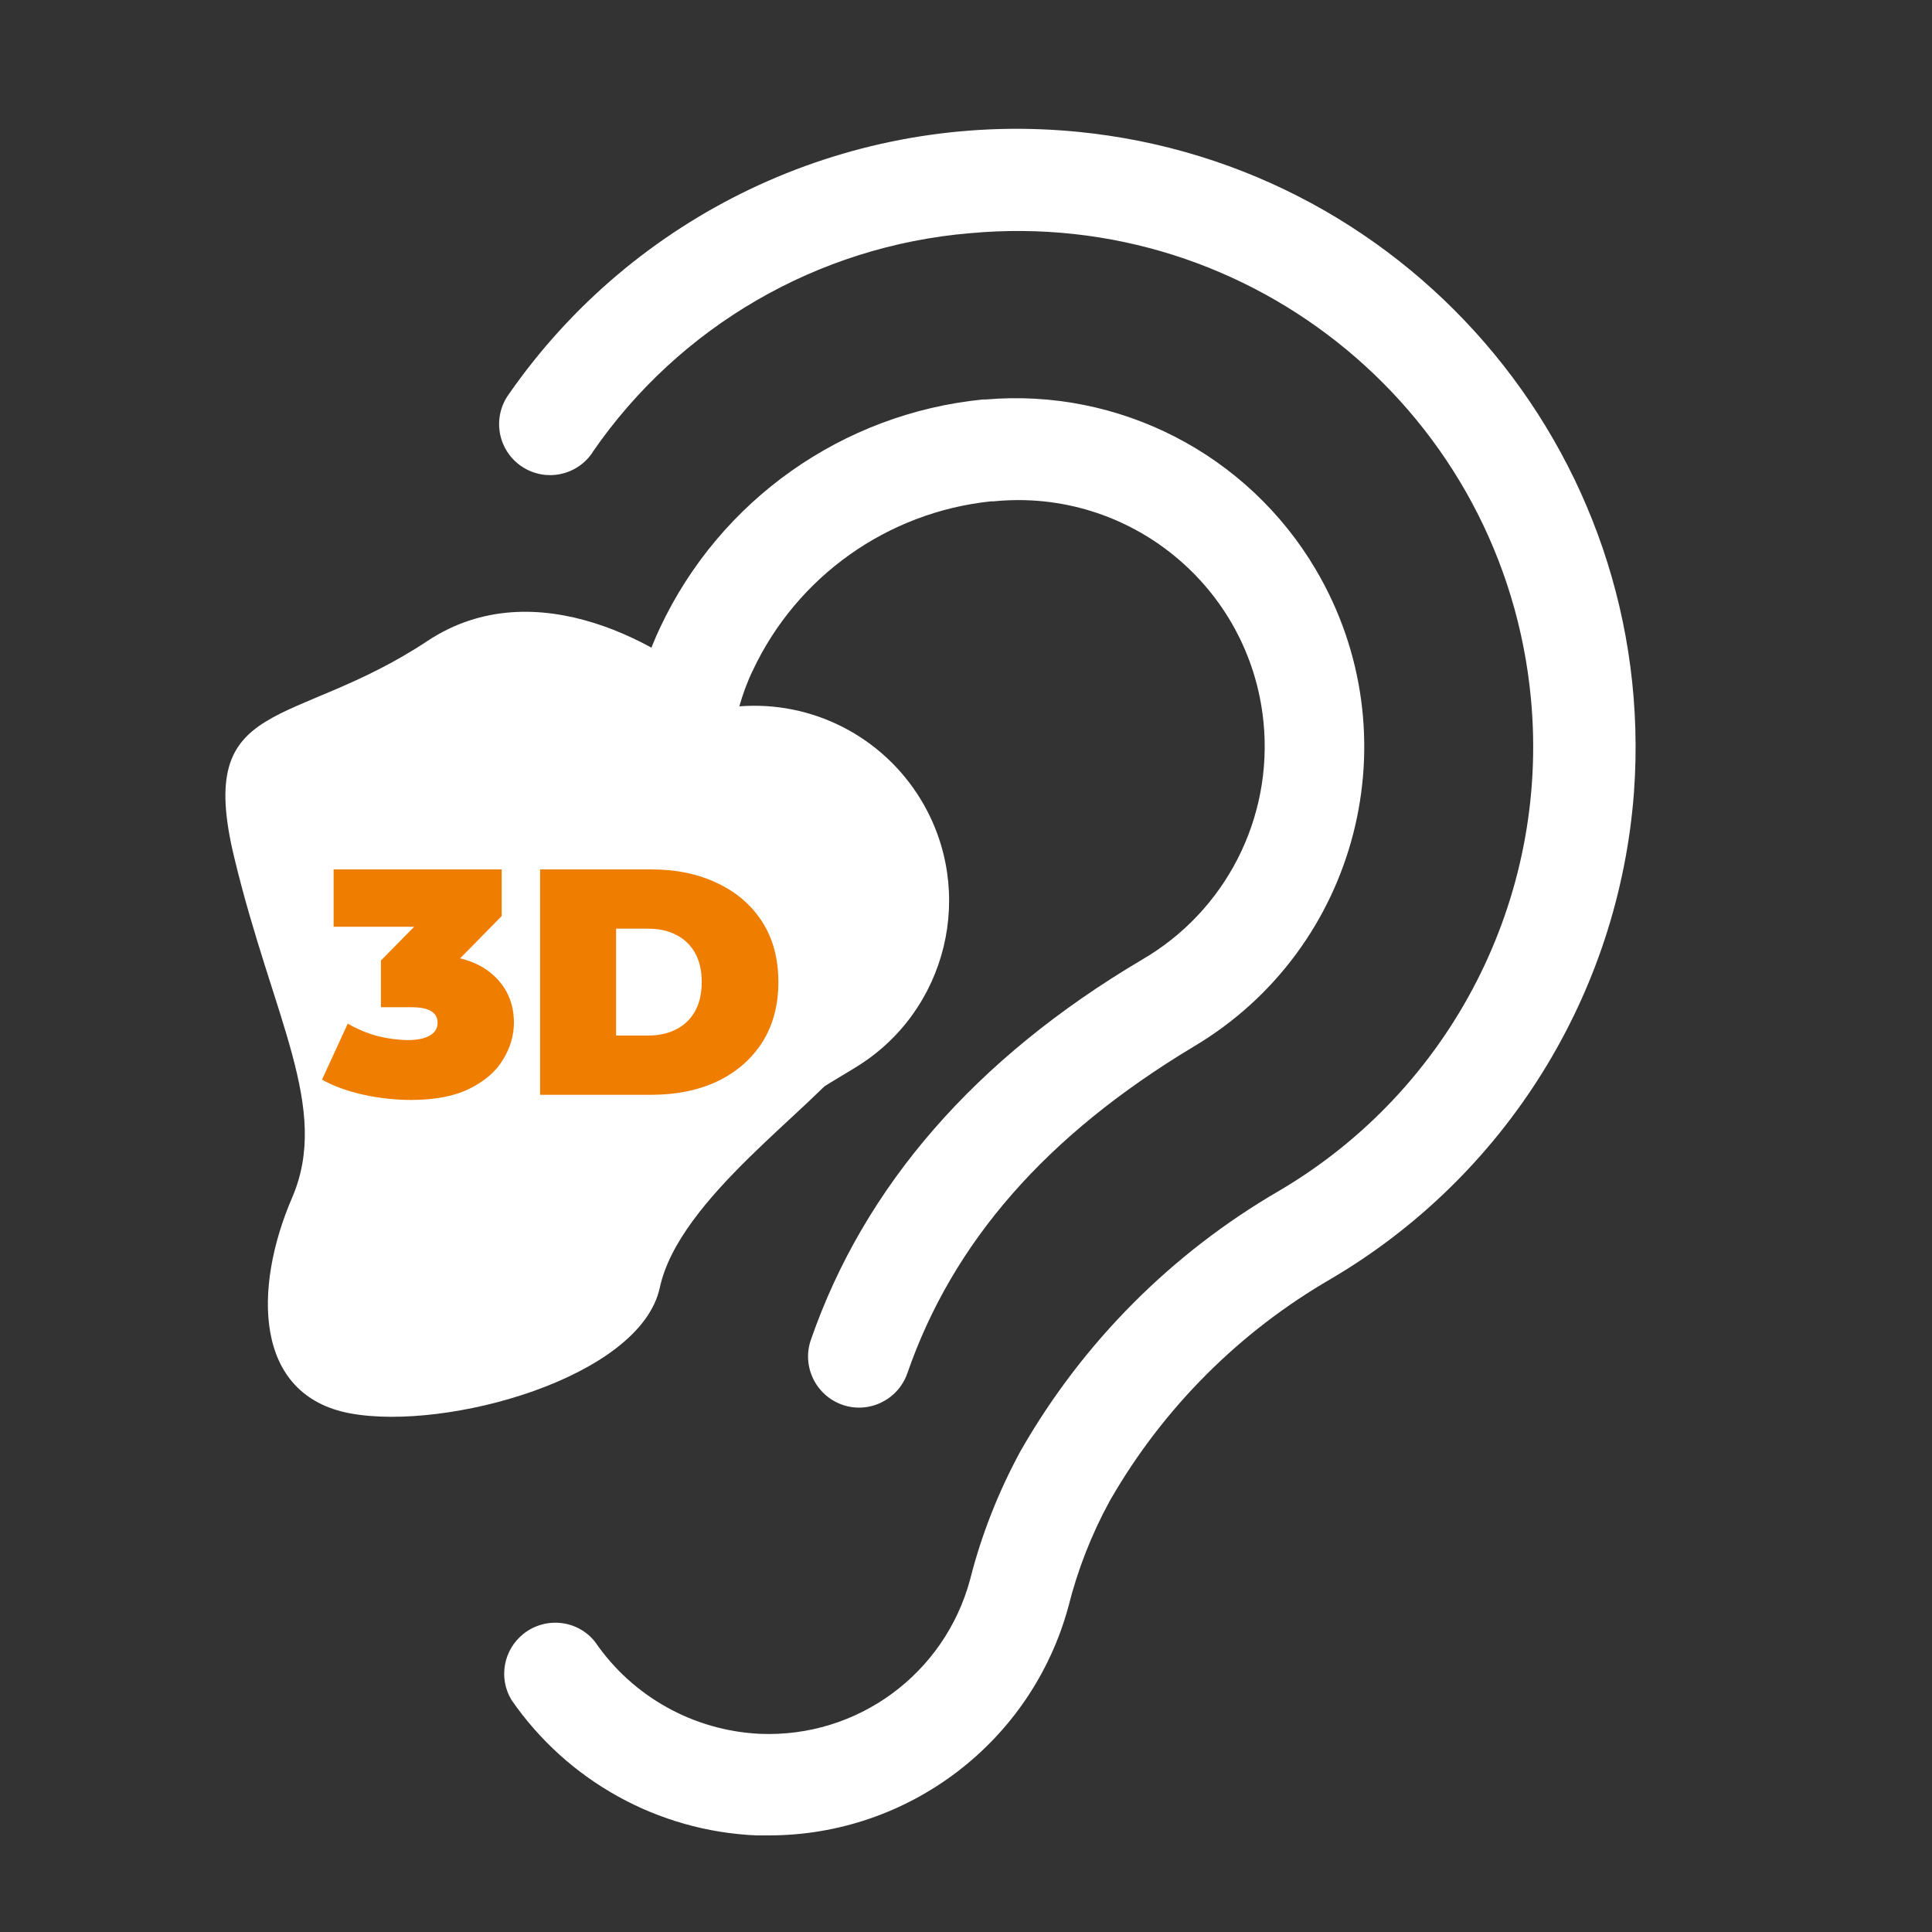 <svg width="60" height="60" viewBox="0 0 60 60" fill="none" xmlns="http://www.w3.org/2000/svg">
<rect x="0" y="0" width="60" height="60" fill="#333333" stroke="none"/>
<path d="M50.745 24.598C51.505 14.01 43.541 4.81 32.959 4.05C26.193 3.562 19.673 6.673 15.802 12.242C15.288 12.952 15.447 13.941 16.156 14.454C16.866 14.967 17.854 14.809 18.368 14.099C18.387 14.08 18.399 14.055 18.412 14.029C21.099 10.133 25.394 7.642 30.115 7.243C38.922 6.426 46.721 12.895 47.545 21.702C48.122 27.88 45.074 33.836 39.72 36.984C36.4 38.911 33.644 41.673 31.73 45L31.68 45.088C31.002 46.343 30.476 47.673 30.127 49.055C29.335 51.988 26.623 53.978 23.588 53.845C21.536 53.743 19.648 52.691 18.488 51C17.95 50.309 16.955 50.195 16.264 50.734C15.637 51.228 15.472 52.109 15.884 52.793C17.62 55.308 20.433 56.867 23.487 57H23.867C28.22 57.006 32.041 54.092 33.181 49.891C33.466 48.757 33.891 47.667 34.449 46.641L34.499 46.552C36.14 43.713 38.497 41.356 41.336 39.715C46.759 36.522 50.276 30.877 50.745 24.598Z" fill="white"/>
<path d="M24.9 30.452L19.483 33.74C18.729 34.184 18.475 35.153 18.919 35.907C19.362 36.661 20.332 36.915 21.086 36.471C21.099 36.465 21.117 36.452 21.13 36.446L26.567 33.151C29.424 31.415 30.33 27.683 28.594 24.826C27.409 22.881 25.236 21.759 22.961 21.936C23.069 21.556 23.202 21.189 23.373 20.834C24.748 17.9 27.561 15.905 30.78 15.569H30.862C35.069 15.151 38.82 18.217 39.239 22.424C39.536 25.415 38.06 28.298 35.462 29.806C30.292 32.866 26.839 36.839 25.185 41.603C24.894 42.427 25.331 43.333 26.155 43.625C26.978 43.916 27.884 43.479 28.176 42.655C29.595 38.556 32.51 35.248 37.046 32.518C42.197 29.476 43.902 22.836 40.861 17.685C38.744 14.099 34.753 12.046 30.602 12.407H30.514C26.167 12.844 22.372 15.524 20.509 19.472C19.806 20.948 19.477 22.576 19.54 24.211C19.59 25.085 20.345 25.757 21.225 25.706C21.479 25.694 21.732 25.611 21.948 25.478C23.322 24.661 25.096 25.117 25.914 26.492C26.731 27.867 26.275 29.641 24.906 30.458L24.9 30.452Z" fill="white"/>
<path d="M13.278 19.904C16.644 17.673 20.692 20.09 22.294 21.578C22.895 21.95 24.338 22.917 25.3 23.809C26.502 24.925 27.704 31.062 26.502 32.736C25.3 34.409 21.092 37.199 20.491 39.988C19.89 42.777 13.879 44.451 10.874 43.893C7.868 43.335 7.868 39.988 9.07 37.199C10.273 34.409 8.469 31.62 7.267 26.599C6.065 21.578 9.07 22.694 13.278 19.904Z" fill="white"/>
<path d="M16.773 34V27H20.223C21.003 27 21.689 27.143 22.283 27.43C22.876 27.71 23.339 28.11 23.673 28.63C24.006 29.15 24.173 29.773 24.173 30.5C24.173 31.22 24.006 31.843 23.673 32.37C23.339 32.89 22.876 33.293 22.283 33.58C21.689 33.86 21.003 34 20.223 34H16.773ZM19.133 32.16H20.123C20.456 32.16 20.746 32.097 20.993 31.97C21.246 31.843 21.443 31.657 21.583 31.41C21.723 31.157 21.793 30.853 21.793 30.5C21.793 30.14 21.723 29.837 21.583 29.59C21.443 29.343 21.246 29.157 20.993 29.03C20.746 28.903 20.456 28.84 20.123 28.84H19.133V32.16Z" fill="#EF7D00"/>
<path d="M12.76 34.16C12.28 34.16 11.793 34.107 11.3 34C10.807 33.893 10.373 33.737 10 33.53L10.8 31.79C11.1 31.963 11.413 32.093 11.74 32.18C12.073 32.26 12.387 32.3 12.68 32.3C12.947 32.3 13.163 32.257 13.33 32.17C13.503 32.077 13.59 31.94 13.59 31.76C13.59 31.607 13.527 31.49 13.4 31.41C13.273 31.323 13.06 31.28 12.76 31.28H11.83V29.83L13.64 27.99L13.85 28.78H10.36V27H15.58V28.45L13.77 30.29L12.64 29.65H13.26C14.14 29.65 14.81 29.847 15.27 30.24C15.73 30.633 15.96 31.14 15.96 31.76C15.96 32.16 15.847 32.543 15.62 32.91C15.4 33.277 15.053 33.577 14.58 33.81C14.113 34.043 13.507 34.16 12.76 34.16Z" fill="#EF7D00"/>
</svg>
